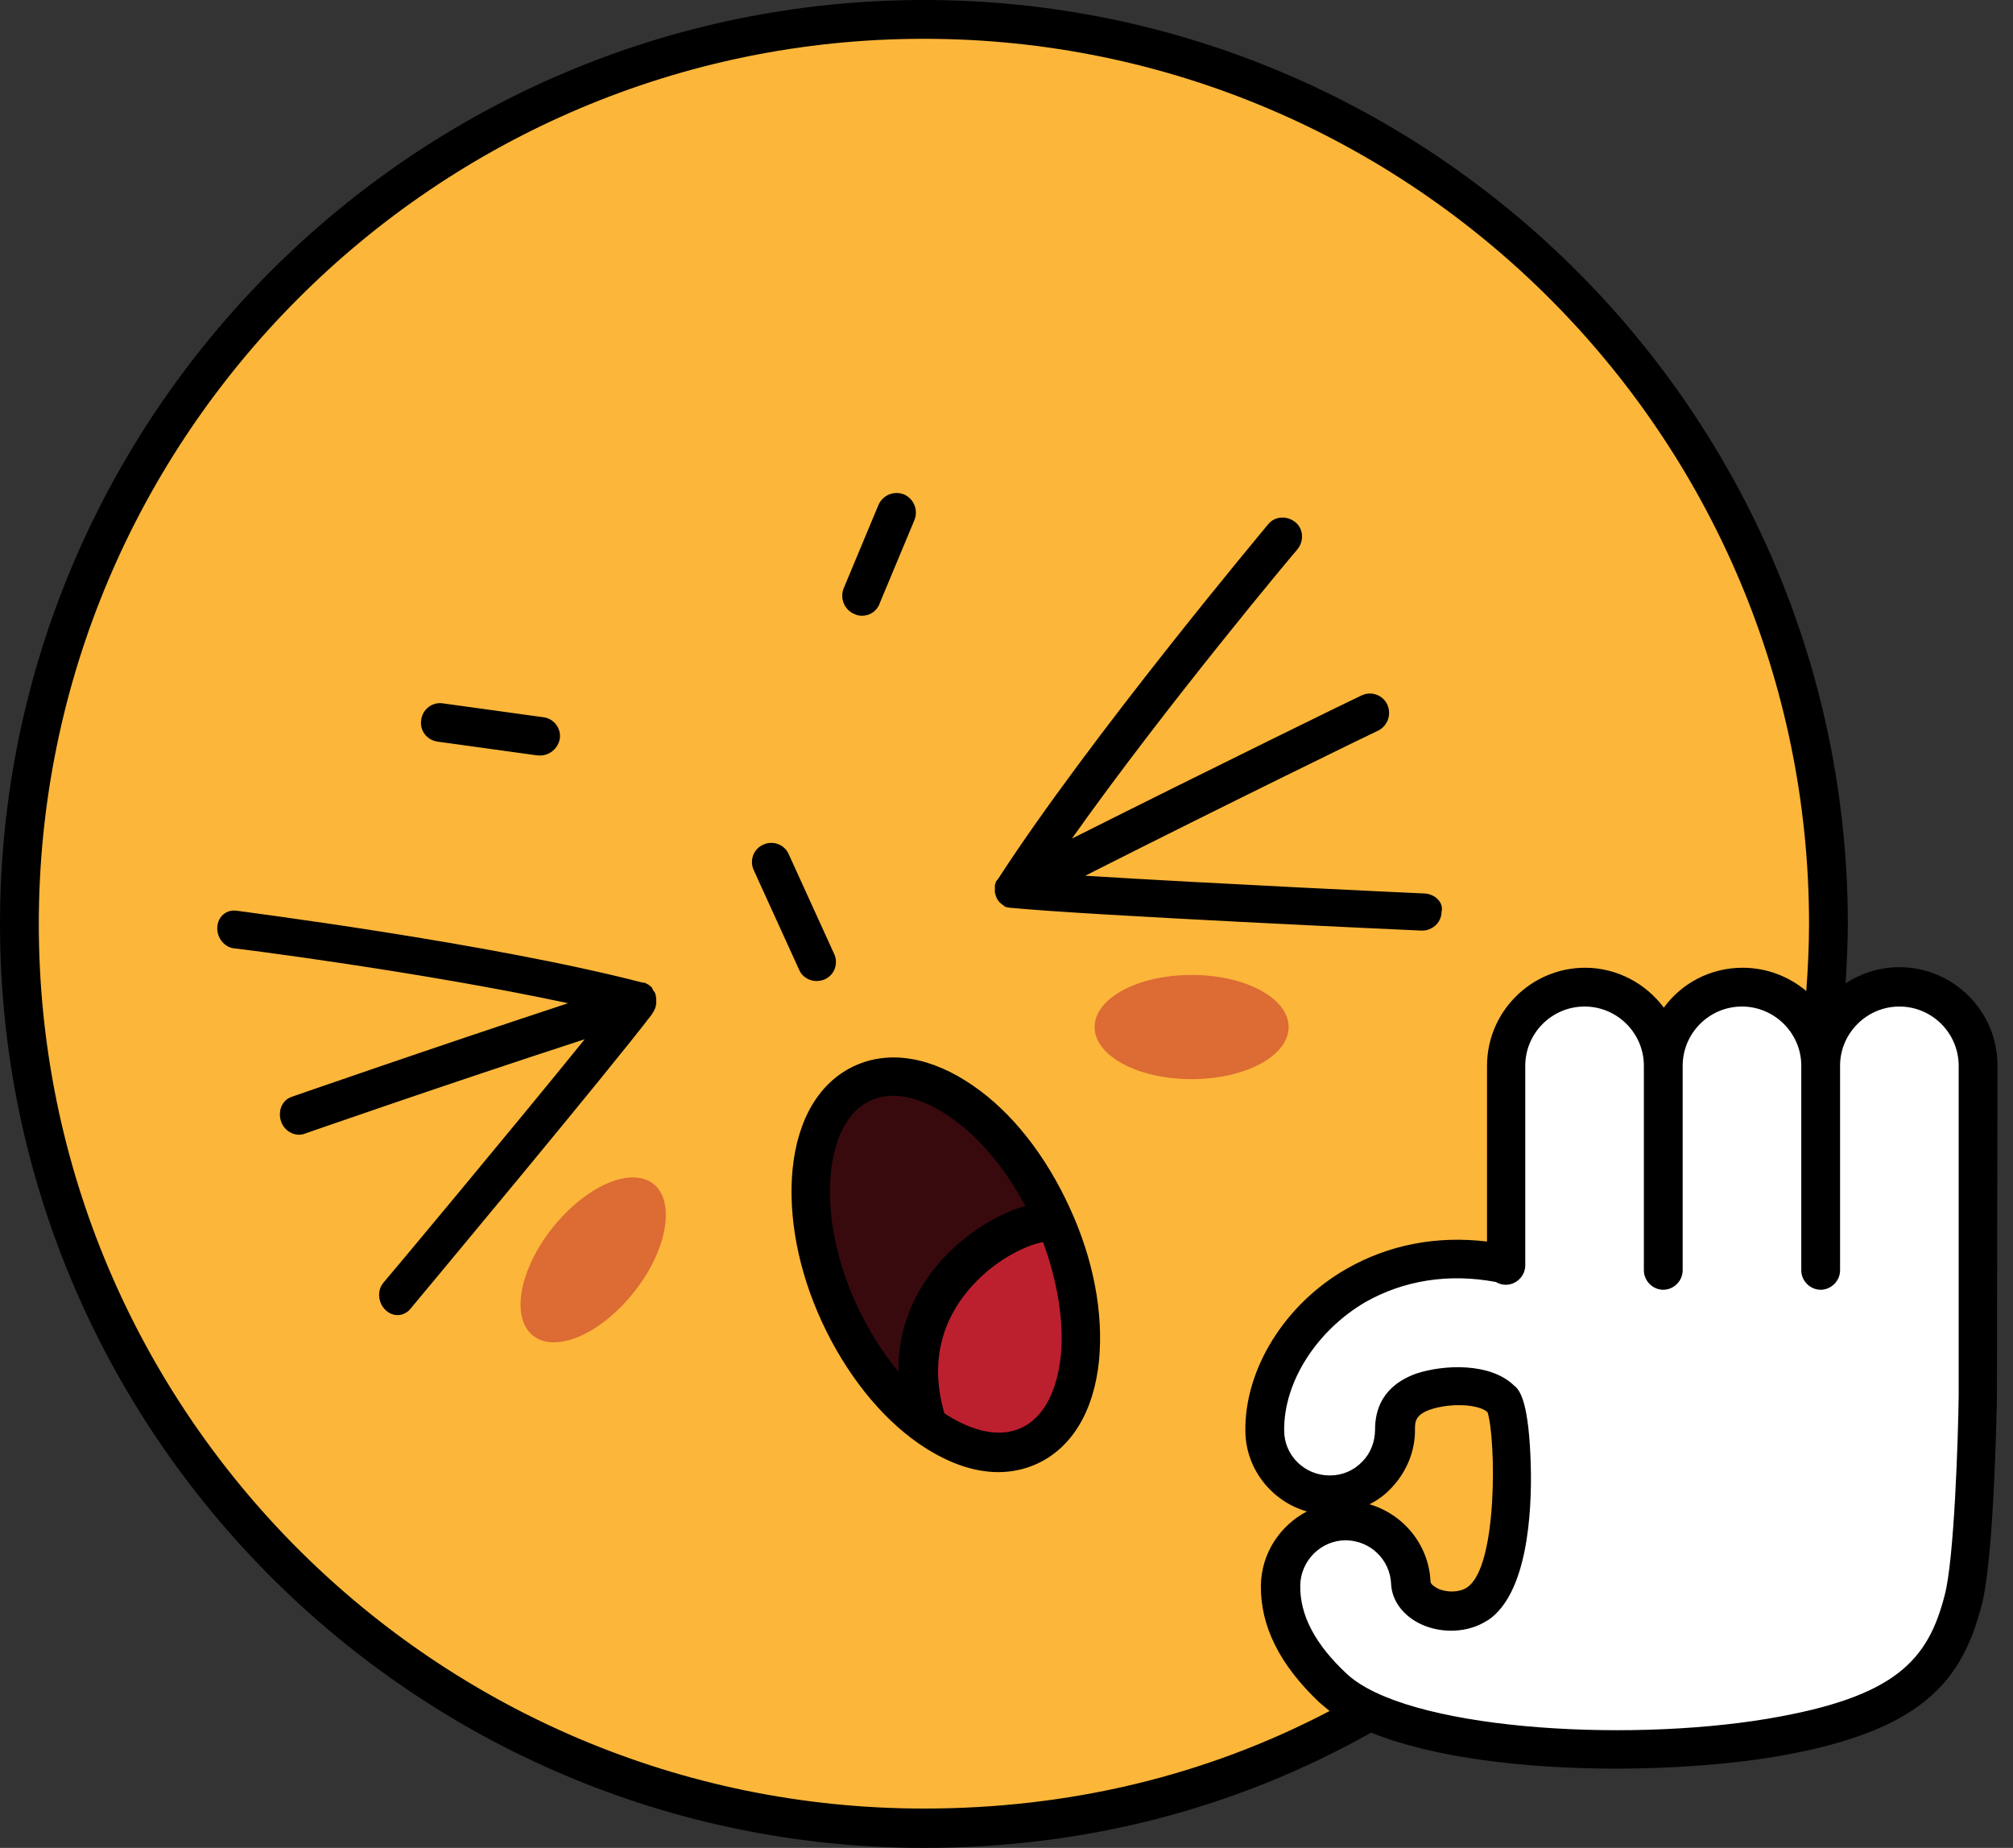 <?xml version="1.0" encoding="UTF-8"?><svg xmlns="http://www.w3.org/2000/svg" xmlns:xlink="http://www.w3.org/1999/xlink" height="333.4" preserveAspectRatio="xMidYMid meet" version="1.0" viewBox="0.0 0.0 363.2 333.4" width="363.2" zoomAndPan="magnify"><rect x="0.0" y="0.0" width="363.2" height="333.4" fill="#333333" stroke="none"/><g id="change1_1"><path d="M330.8,312c-27.4,2.3-58.3,5.9-77.9-2.3c-1.3-0.5-2.5-1.1-3.6-1.7c-24,13.9-51.9,21.9-81.7,21.9 c-90.1,0-163.2-73.1-163.2-163.2S77.6,3.5,167.7,3.5s163.2,73.1,163.2,163.2c0,5.2-0.3,10.3-0.7,15.4c4.6-3,18.1-9.5,25.7,7.4 l1.2,81C357,270.5,358.2,309.6,330.8,312z M330.8,312c-27.4,2.3-58.3,5.9-77.9-2.3c-1.3-0.5-2.5-1.1-3.6-1.7 c-24,13.9-51.9,21.9-81.7,21.9c-90.1,0-163.2-73.1-163.2-163.2S77.6,3.5,167.7,3.5s163.2,73.1,163.2,163.2c0,5.2-0.3,10.3-0.7,15.4 c4.6-3,18.1-9.5,25.7,7.4l1.2,81C357,270.5,358.2,309.6,330.8,312z" fill="#fcb63a"/></g><g id="change2_1"><path d="M191.9,253.1c-6.7,13.3-24.5,14.3-38.7-13.3s-6.1-44.4,8-46.6c14.1-2.2,27.4,25,27.4,25 C194.8,226.7,198.6,239.8,191.9,253.1z M191.9,253.1c-6.7,13.3-24.5,14.3-38.7-13.3s-6.1-44.4,8-46.6c14.1-2.2,27.4,25,27.4,25 C194.8,226.7,198.6,239.8,191.9,253.1z" fill="#bc202e"/></g><g id="change3_1"><path d="M164.5,255.2c-15.7-12.1-27.4-52-10.2-60.3s34.2,23.3,34.2,23.3C163.3,225.9,164.1,247.8,164.5,255.2z M164.5,255.2c-15.7-12.1-27.4-52-10.2-60.3s34.2,23.3,34.2,23.3C163.3,225.9,164.1,247.8,164.5,255.2z" fill="inherit" opacity=".7"/></g><g id="change4_1"><path d="M355.9,286.9c-4.3,20.2-43.6,26.8-67.3,29.2c-23.7,2.3-52-8-56.9-23.1s9.2-17.8,9.2-17.8l-0.2-0.4 c2.5-0.3,8.3-0.2,11.3,5.7c3.9,7.6,7.2,14.3,15.3,9.4s7.8-32.7,3.3-36.6s-9.2-3.7-9.2-3.7s-7.2-0.4-8.6,5.9 c-1.4,6.3-6.5,13.7-14.3,14.5c0,0-3.7,2.7-8.8-2.3c-9.8-15.8,6.1-26,15.1-34.2s25.6-8.6,25.6-8.6s0,0,0.6-23.5s11.2-22.1,14.1-22.1 c0,0,6.5,0.2,16.2,7.2c10.2-13.9,26.2-1.4,26.2-1.4s0.4-2.9,11-5.3c24.7-4.5,18.8,32.7,18.8,33.3S360.2,266.8,355.9,286.9z M355.9,286.9c-4.3,20.2-43.6,26.8-67.3,29.2c-23.7,2.3-52-8-56.9-23.1s9.2-17.8,9.2-17.8l-0.2-0.4c2.5-0.3,8.3-0.2,11.3,5.7 c3.9,7.6,7.2,14.3,15.3,9.4s7.8-32.7,3.3-36.6s-9.2-3.7-9.2-3.7s-7.2-0.4-8.6,5.9c-1.4,6.3-6.5,13.7-14.3,14.5c0,0-3.7,2.7-8.8-2.3 c-9.8-15.8,6.1-26,15.1-34.2s25.6-8.6,25.6-8.6s0,0,0.6-23.5s11.2-22.1,14.1-22.1c0,0,6.5,0.2,16.2,7.2c10.2-13.9,26.2-1.4,26.2-1.4 s0.4-2.9,11-5.3c24.7-4.5,18.8,32.7,18.8,33.3S360.2,266.8,355.9,286.9z" fill="#fff"/></g><g id="change3_2"><path d="M360.4,192.2c0-9.7-7.9-17.7-17.7-17.7c-3.6,0-6.9,1.1-9.7,2.9c0.2-3.6,0.4-7.2,0.4-10.8C333.3,74.8,258.6,0,166.7,0 S0,74.8,0,166.7s74.8,166.7,166.7,166.7c29,0,56.1-7,80.7-20.8c11.3,4.6,28.1,6.5,44.2,6.5c10.3,0,20.4-0.8,28.4-2.1 c26.7-4.5,34-13.5,37.6-27.6c2.2-8.6,2.7-36.4,2.7-37.5l0,0l0,0L360.4,192.2L360.4,192.2z M166.7,326.3C78.6,326.3,7,254.7,7,166.7 S78.6,7,166.7,7c88,0,159.7,71.6,159.7,159.7c0,4-0.2,8.1-0.5,12.1c-3.1-2.6-7.1-4.2-11.5-4.2c-5.8,0-11,2.8-14.2,7.2 c-3.2-4.3-8.4-7.2-14.2-7.2c-9.7,0-17.7,7.9-17.7,17.7V224c-9.1-1.1-17.8,0.6-25.3,4.9c-11.1,6.3-18.5,18.1-18.3,29.4 c0.1,6.8,4.8,12.6,11.1,14.4c-4.8,2.5-8.2,7.5-8.3,13.3c-0.1,7.4,3.4,14.4,10.6,21.2c0.6,0.5,1.2,1,1.8,1.5 C217.6,320.4,192.9,326.3,166.7,326.3z M268.4,254.8c1.5,4.8,1.9,27.9-3.7,31.6l0,0l0,0c-1.3,0.9-3.6,1-5.3,0.2 c-0.7-0.4-1.3-0.8-1.3-1.3c-0.3-6.6-4.9-12.1-11-13.9c1.4-0.7,2.8-1.7,3.9-2.9c2.8-2.9,4.4-6.8,4.3-10.8c0-1.3,0.2-2.5,2.8-3.4 C261.7,253.1,266.8,253.3,268.4,254.8z M318.9,310.1c-26.4,4.4-65.3,1.8-75.9-8.1c-5.8-5.4-8.5-10.7-8.4-16c0.1-4.5,3.8-8.1,8.2-8.1 h0.1c4.4,0.1,7.9,3.5,8.1,7.9v0.1c0.2,3,2.2,5.6,5.3,7.1c3.8,1.8,8.6,1.6,12-0.6c0.1,0,0.1-0.1,0.2-0.1l0,0l0,0l0,0 c7.1-4.8,7.9-19.4,7.7-27.7c-0.3-11.4-1.9-13.8-3-14.6c-4.3-4.2-12.7-3.8-17.6-2.2c-6.2,2.2-7.5,6.6-7.5,10.1c0,2.2-0.8,4.3-2.3,5.8 c-1.5,1.6-3.6,2.5-5.8,2.5h-0.1c-4.5,0-8.2-3.6-8.2-8.1c-0.1-8.7,5.8-18,14.7-23.2c6.9-3.9,15-5.2,23.5-3.6c0.5,0.3,1.1,0.5,1.8,0.5 c1.9,0,3.5-1.6,3.5-3.5v-36c0-5.9,4.8-10.7,10.7-10.7s10.7,4.8,10.7,10.7v36.9c0,1.9,1.6,3.5,3.5,3.5s3.5-1.6,3.5-3.5v-36.9 c0-5.9,4.8-10.7,10.7-10.7c5.8,0,10.6,4.7,10.7,10.5c0,0.1,0,0.1,0,0.2v36.9c0,1.9,1.6,3.5,3.5,3.5s3.5-1.6,3.5-3.5v-36.7 c0-0.1,0-0.1,0-0.2c0-0.1,0-0.1,0-0.2c0.1-5.8,4.9-10.5,10.7-10.5c5.9,0,10.7,4.8,10.7,10.7v59.5c-0.1,7.8-0.8,29.4-2.5,35.9 C347.9,299.5,342.1,306.2,318.9,310.1z M257,161.2c-0.5,0-38.9-1.8-61.2-3.2c26.1-13.2,52.6-26.1,52.9-26.2l0,0 c1.7-0.9,2.4-2.9,1.6-4.7c-0.8-1.7-2.9-2.5-4.7-1.6c-0.3,0.1-26.3,12.8-52.2,25.8c17-24,40.4-51.9,40.7-52.2 c1.2-1.5,1.1-3.7-0.4-4.9c-1.5-1.2-3.7-1.1-4.9,0.4c-0.3,0.4-32.1,38.3-48.8,64.1l-0.1,0.1l-0.1,0.1c-0.1,0.2-0.2,0.4-0.2,0.5l0,0 c-0.1,0.2-0.1,0.4-0.1,0.6v0.1c0,0.2,0,0.4,0,0.6c0,0,0,0,0,0.1c0,0.2,0,0.4,0.1,0.5v0.1c0.1,0.2,0.1,0.4,0.2,0.5l0,0l0,0 c0,0,0,0,0,0.1c0.1,0.2,0.2,0.3,0.3,0.5l0.1,0.1c0.1,0.2,0.3,0.3,0.4,0.4l0.1,0.1c0.1,0.1,0.3,0.2,0.4,0.3c0,0,0.1,0,0.1,0.1 c0.2,0.1,0.4,0.2,0.5,0.2h0.1c0.2,0,0.3,0.1,0.5,0.1h0.1c0,0,0,0,0.1,0c14.6,1.4,71.6,4,74,4.1c0.6,0,1.2-0.1,1.7-0.4 c1.1-0.5,1.9-1.7,1.9-3C260.5,162.9,259,161.3,257,161.2z M118.4,180.1c0-0.2-0.1-0.4-0.1-0.5c0,0,0,0,0-0.1l0,0l0,0 c-0.1-0.2-0.1-0.4-0.2-0.5c0,0,0-0.1-0.1-0.1c-0.1-0.2-0.2-0.3-0.3-0.5c0,0,0,0,0-0.1c-0.1-0.2-0.3-0.3-0.4-0.4l-0.1-0.1 c-0.1-0.1-0.3-0.2-0.5-0.3l0,0c-0.2-0.1-0.3-0.2-0.5-0.2h-0.1H116c-27.7-7.2-72.9-12.9-73.4-13c-1.8-0.2-3.3,1.1-3.4,3 c-0.1,1.9,1.3,3.6,3,3.8c0.4,0,33.7,4.2,60.3,9.9c-24.9,8.2-49.6,16.8-49.9,16.9c-1.7,0.6-2.5,2.5-1.9,4.4c0.6,1.8,2.5,2.8,4.1,2.3 l0,0c0.3-0.1,25.5-8.9,50.7-17.1c-13.1,16.2-36,43.6-36.3,43.9c-1.2,1.4-1,3.6,0.3,4.9c0.9,0.9,2.1,1.2,3.2,0.8 c0.5-0.2,1-0.5,1.3-0.9c1.4-1.7,35.4-42.4,43.7-53.3c0,0,0,0,0-0.1c0,0,0-0.1,0.1-0.1c0.1-0.1,0.2-0.3,0.2-0.4c0,0,0-0.1,0.1-0.1 c0.1-0.2,0.1-0.4,0.2-0.5v-0.1c0-0.2,0.1-0.3,0.1-0.5V181c0-0.2,0-0.4,0-0.6C118.4,180.1,118.4,180.1,118.4,180.1z M147.3,177 c0.5,0,1-0.1,1.5-0.3c1.8-0.8,2.5-2.9,1.7-4.6l-8.2-18c-0.8-1.8-2.9-2.5-4.6-1.7c-1.8,0.8-2.5,2.9-1.7,4.6l8.2,18 C144.7,176.2,146,177,147.3,177z M175.6,195.9c-7.5-5.2-15.1-6.5-21.4-3.6c-6.3,2.9-10.3,9.5-11.2,18.7c-0.8,8.5,1,18.2,5.3,27.5 s10.5,17.1,17.4,21.9c4.9,3.4,9.8,5.2,14.4,5.2c2.5,0,4.8-0.5,7-1.5c6.3-2.9,10.3-9.5,11.2-18.7c0.8-8.5-1-18.2-5.3-27.5 C188.7,208.5,182.6,200.7,175.6,195.9z M154.6,235.5c-3.8-8.2-5.4-16.7-4.7-23.9c0.7-6.6,3.2-11.2,7.1-13c1.3-0.6,2.6-0.9,4.1-0.9 c3.2,0,6.7,1.3,10.4,3.9c5.2,3.6,9.9,9.2,13.5,16c-4.8,1.3-10.5,4.8-14.7,9.3c-5.5,5.9-8.3,13-8.2,20.6 C159.3,244.1,156.7,240,154.6,235.5z M191.4,244.6c-0.7,6.6-3.2,11.2-7.1,13c-3.8,1.8-8.7,0.8-13.9-2.6c-3.2-10.9,0.9-18.5,5-23 c4.6-5.1,10.3-7.5,12.8-7.9C190.8,231.2,192,238.4,191.4,244.6z M154.2,110.8c0.4,0.2,0.9,0.3,1.3,0.3c1.4,0,2.7-0.8,3.2-2.2 l6.3-15.1c0.7-1.8-0.1-3.8-1.9-4.6c-1.8-0.7-3.8,0.1-4.6,1.9l-6.3,15.1C151.5,108,152.4,110.1,154.2,110.8z M78.9,133.8l18.1,2.5 c0.2,0,0.3,0,0.5,0c1.7,0,3.2-1.3,3.5-3c0.3-1.9-1.1-3.7-3-3.9l-18.1-2.5c-1.9-0.3-3.7,1.1-3.9,3C75.7,131.8,77,133.5,78.9,133.8z" fill="inherit"/></g><g id="change2_2"><path d="M114.4,233.1c-6,7.6-14.1,11.1-18.2,7.9s-2.5-12,3.5-19.5s14.1-11.1,18.2-7.9 C121.9,216.8,120.4,225.6,114.4,233.1z M232.5,185.3c0-5.2-7.8-9.4-17.5-9.4s-17.5,4.2-17.5,9.4s7.8,9.4,17.5,9.4 S232.5,190.5,232.5,185.3z" fill="#bc202e" opacity=".5"/></g></svg>